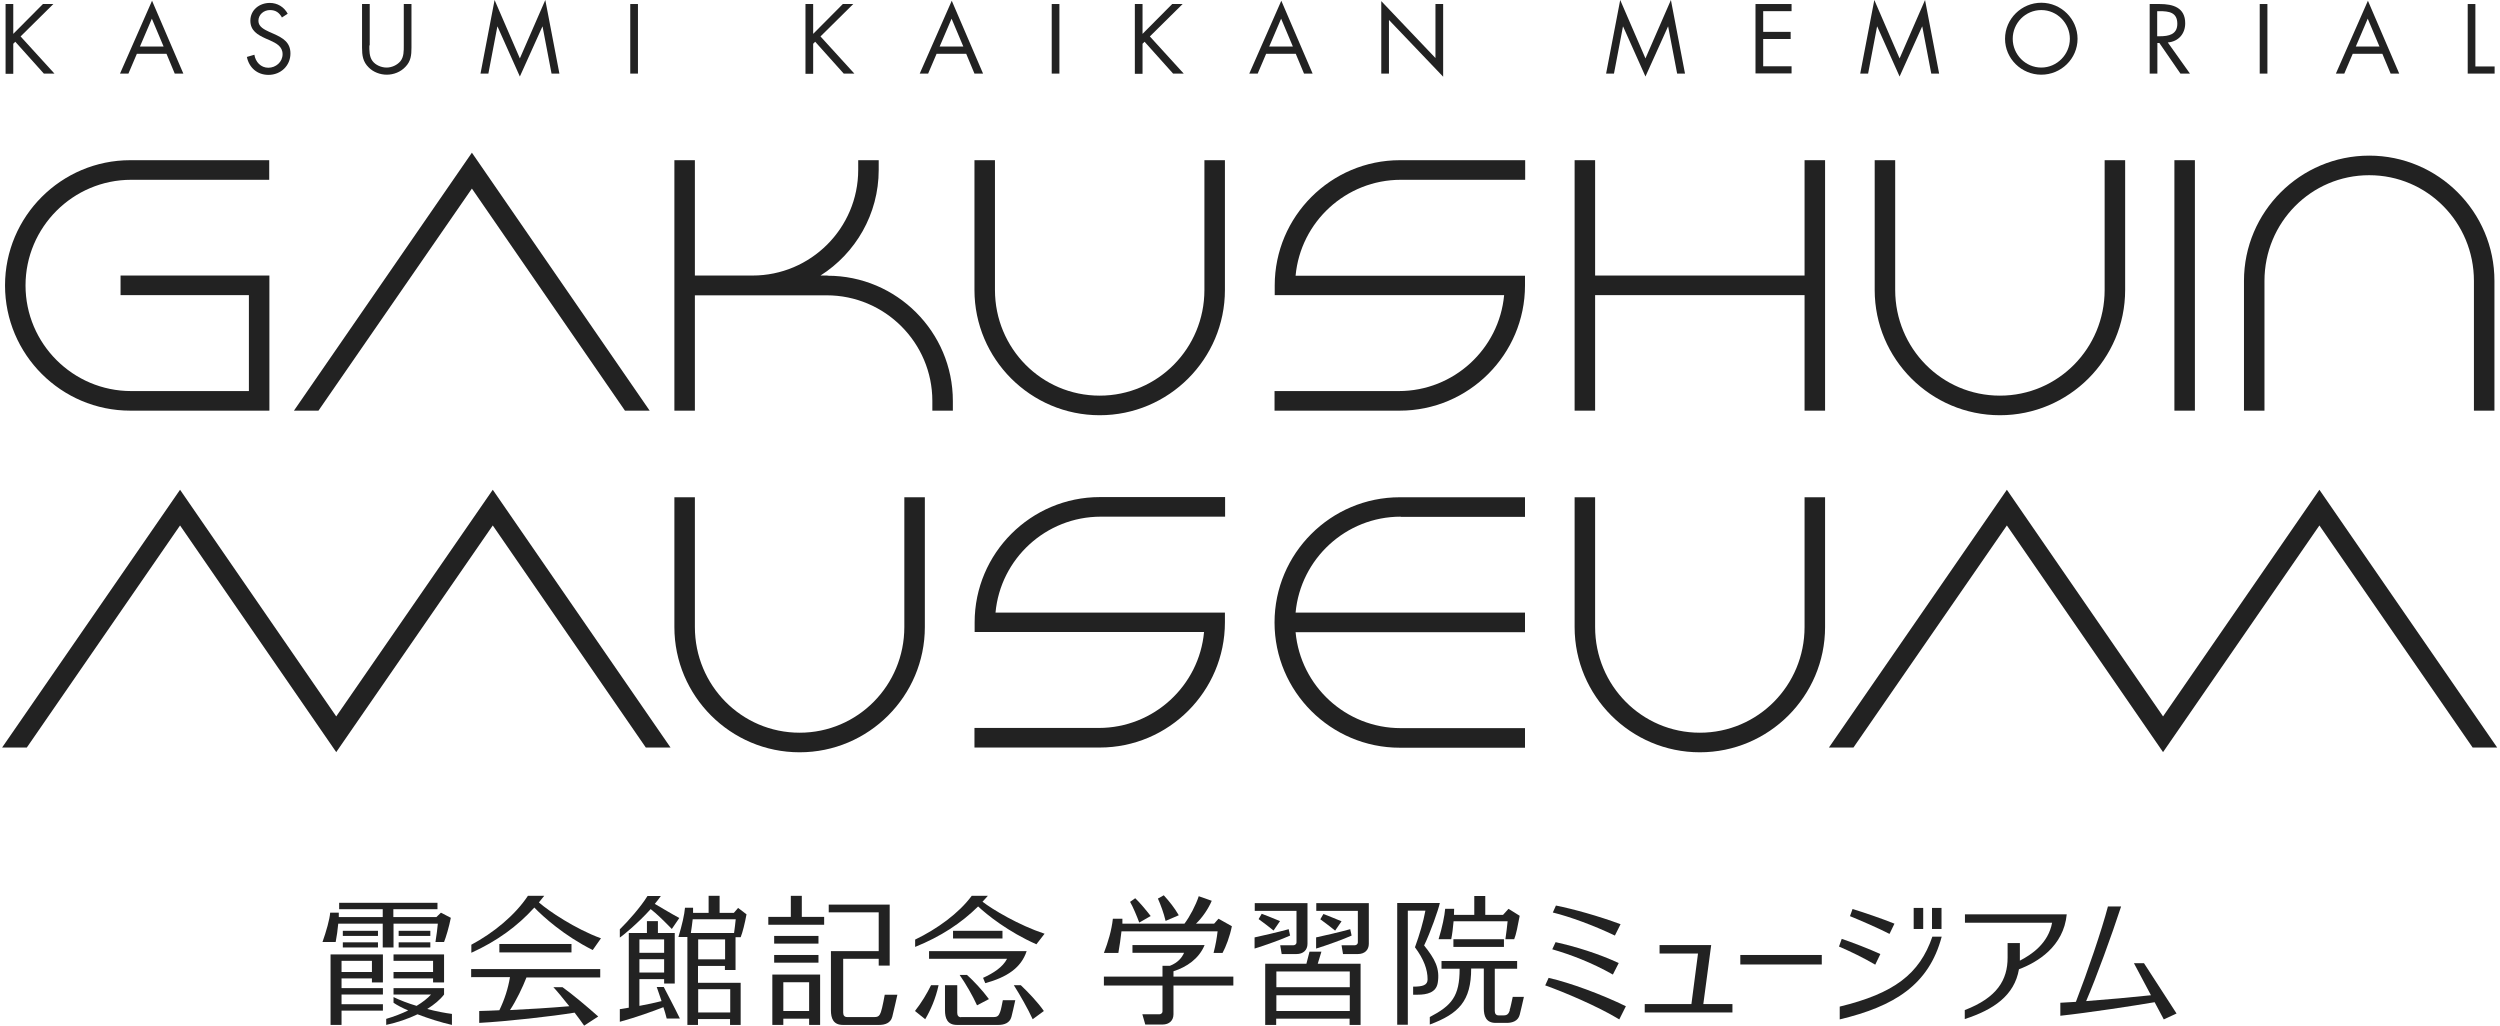 <svg width="195" height="80" viewBox="0 0 195 80" fill="none" xmlns="http://www.w3.org/2000/svg">
<path d="M3.348 0.314H4.162L1.606 2.842L4.248 5.741H3.42L1.192 3.256L1.035 3.413V5.755H0.435V0.314H1.035V2.642L3.348 0.314Z" fill="#222222"/>
<path d="M10.674 4.199L10.017 5.741H9.36L11.859 0.057L14.301 5.741H13.63L12.988 4.199H10.674ZM11.845 1.457L10.917 3.627H12.759L11.845 1.457Z" fill="#222222"/>
<path d="M21.999 1.371C21.784 1 21.527 0.785 21.056 0.785C20.585 0.785 20.156 1.128 20.156 1.628C20.156 2.099 20.642 2.313 20.999 2.485L21.356 2.642C22.056 2.956 22.655 3.299 22.655 4.17C22.655 5.127 21.899 5.841 20.942 5.841C20.071 5.841 19.428 5.284 19.257 4.441L19.842 4.27C19.928 4.827 20.342 5.284 20.927 5.284C21.513 5.284 22.041 4.841 22.041 4.227C22.041 3.613 21.542 3.37 21.042 3.142L20.713 2.999C20.085 2.713 19.528 2.385 19.528 1.614C19.528 0.771 20.242 0.228 21.042 0.228C21.642 0.228 22.156 0.543 22.441 1.071L21.956 1.385L21.999 1.371Z" fill="#222222"/>
<path d="M28.81 3.542C28.81 3.941 28.796 4.413 29.053 4.755C29.296 5.084 29.753 5.27 30.153 5.27C30.553 5.27 30.967 5.084 31.224 4.784C31.509 4.441 31.495 3.97 31.495 3.542V0.314H32.095V3.713C32.095 4.298 32.052 4.77 31.624 5.212C31.252 5.612 30.71 5.826 30.167 5.826C29.653 5.826 29.125 5.627 28.768 5.27C28.296 4.813 28.239 4.313 28.239 3.699V0.314H28.839V3.542H28.81Z" fill="#222222"/>
<path d="M38.578 0L40.549 4.556L42.534 0L43.634 5.741H43.02L42.32 2.071H42.306L40.549 5.969L38.807 2.071H38.793L38.093 5.741H37.479L38.578 0Z" fill="#222222"/>
<path d="M49.76 5.741H49.16V0.314H49.76V5.741Z" fill="#222222"/>
<path d="M65.74 0.314H66.554L63.998 2.842L66.64 5.741H65.811L63.584 3.256L63.427 3.413V5.755H62.827V0.314H63.427V2.642L65.74 0.314Z" fill="#222222"/>
<path d="M73.052 4.199L72.395 5.741H71.738L74.237 0.057L76.679 5.741H76.008L75.365 4.199H73.052ZM74.223 1.457L73.294 3.627H75.137L74.223 1.457Z" fill="#222222"/>
<path d="M82.634 5.741H82.034V0.314H82.634V5.741Z" fill="#222222"/>
<path d="M91.431 0.314H92.245L89.689 2.842L92.331 5.741H91.502L89.275 3.256L89.118 3.413V5.755H88.518V0.314H89.118V2.642L91.431 0.314Z" fill="#222222"/>
<path d="M98.757 4.199L98.1 5.741H97.443L99.942 0.057L102.384 5.741H101.713L101.07 4.199H98.757ZM99.928 1.457L99 3.627H100.842L99.928 1.457Z" fill="#222222"/>
<path d="M107.739 0.086L111.966 4.527V0.314H112.566V5.984L108.339 1.557V5.741H107.739V0.086Z" fill="#222222"/>
<path d="M126.376 0L128.346 4.556L130.331 0L131.431 5.741H130.817L130.117 2.071H130.103L128.346 5.969L126.604 2.071H126.59L125.89 5.741H125.276L126.376 0Z" fill="#222222"/>
<path d="M136.929 0.314H139.742V0.871H137.529V2.485H139.671V3.042H137.529V5.17H139.742V5.727H136.929V0.314Z" fill="#222222"/>
<path d="M146.197 0L148.168 4.556L150.153 0L151.252 5.741H150.638L149.939 2.071H149.924L148.168 5.969L146.426 2.071H146.411L145.712 5.741H145.097L146.197 0Z" fill="#222222"/>
<path d="M162.049 3.027C162.049 4.584 160.763 5.826 159.221 5.826C157.679 5.826 156.393 4.584 156.393 3.027C156.393 1.471 157.679 0.214 159.221 0.214C160.763 0.214 162.049 1.471 162.049 3.027ZM156.993 3.027C156.993 4.256 157.993 5.27 159.221 5.27C160.449 5.27 161.449 4.241 161.449 3.027C161.449 1.814 160.463 0.785 159.221 0.785C157.979 0.785 156.993 1.799 156.993 3.027Z" fill="#222222"/>
<path d="M168.275 5.741H167.675V0.314H168.461C169.489 0.314 170.446 0.586 170.446 1.814C170.446 2.642 169.917 3.242 169.089 3.313L170.817 5.741H170.074L168.432 3.356H168.275V5.741ZM168.461 2.828C169.146 2.828 169.831 2.699 169.831 1.856C169.831 0.957 169.175 0.871 168.446 0.871H168.261V2.828H168.461Z" fill="#222222"/>
<path d="M176.858 5.741H176.258V0.314H176.858V5.741Z" fill="#222222"/>
<path d="M183.512 4.199L182.855 5.741H182.198L184.698 0.057L187.14 5.741H186.468L185.826 4.199H183.512ZM184.683 1.457L183.755 3.627H185.597L184.683 1.457Z" fill="#222222"/>
<path d="M193.08 5.184H194.58V5.741H192.481V0.314H193.08V5.184Z" fill="#222222"/>
<path d="M94.972 72.645C94.915 73.145 94.83 73.659 94.658 74.331H95.358C95.615 73.859 95.929 73.045 96.086 72.246L95.044 71.66L94.701 72.046H93.287C93.773 71.589 94.258 70.875 94.516 70.261L93.502 69.904C93.273 70.603 92.802 71.503 92.388 72.046H87.547C87.547 71.903 87.547 71.774 87.547 71.66H86.804C86.704 72.574 86.433 73.474 86.104 74.331H87.232C87.318 73.817 87.418 73.203 87.475 72.645H94.972Z" fill="#222222"/>
<path d="M91.945 71.389C91.588 70.775 91.188 70.289 90.774 69.832L90.317 70.089C90.531 70.575 90.76 71.175 90.917 71.832L91.945 71.389Z" fill="#222222"/>
<path d="M89.76 71.46C89.446 71.046 88.86 70.346 88.546 70.061L88.146 70.346C88.361 70.703 88.689 71.489 88.86 71.96L89.76 71.446V71.46Z" fill="#222222"/>
<path d="M91.531 75.759C92.559 75.43 93.516 74.788 93.959 73.716H88.332V74.316H92.359C92.188 74.702 91.874 75.088 91.26 75.33H90.674V76.173H86.104V76.873H90.674V78.9C90.674 79.015 90.56 79.115 90.431 79.115H89.103L89.332 79.914H90.674C91.202 79.914 91.531 79.6 91.531 79.115V76.873H96.201V76.173H91.531V75.744V75.759Z" fill="#222222"/>
<path d="M63.841 74.488H60.385V75.088H63.841V74.488Z" fill="#222222"/>
<path d="M63.841 73.002H60.385V73.602H63.841V73.002Z" fill="#222222"/>
<path d="M60.242 76.016V79.943H61.099V79.457H63.112V79.943H63.969V76.016H60.242ZM61.099 78.858V76.615H63.112V78.858H61.099Z" fill="#222222"/>
<path d="M62.541 69.875H61.684V71.517H59.928V72.131H64.284V71.517H62.541V69.875Z" fill="#222222"/>
<path d="M64.812 78.8C64.812 79.429 64.998 79.943 65.74 79.943H68.582C69.025 79.943 69.467 79.8 69.596 79.314C69.696 78.943 69.996 77.587 69.996 77.587H69.01C69.01 77.587 68.825 78.629 68.71 78.943C68.611 79.215 68.51 79.329 68.225 79.329H66.069C65.869 79.329 65.769 79.2 65.769 78.986V74.788H68.539V75.316H69.396V70.561H64.641V71.16H68.539V74.188H64.812V78.8Z" fill="#222222"/>
<path d="M78.193 72.603H74.337V73.202H78.193V72.603Z" fill="#222222"/>
<path d="M79.635 76.844H79.078C79.549 77.587 80.192 78.715 80.549 79.5L81.42 78.858C80.949 78.172 80.178 77.372 79.621 76.844H79.635Z" fill="#222222"/>
<path d="M71.367 78.858L72.166 79.5C72.581 78.8 72.98 77.901 73.209 76.844H72.623C72.295 77.515 71.881 78.201 71.367 78.858Z" fill="#222222"/>
<path d="M75.408 76.044H74.851C75.351 76.773 75.865 77.658 76.208 78.415L77.136 77.929C76.622 77.23 75.922 76.487 75.408 76.03V76.044Z" fill="#222222"/>
<path d="M80.835 73.659L81.477 72.831C79.478 72.174 77.379 70.918 76.636 70.332C76.779 70.189 76.907 70.032 77.05 69.875H75.794C74.78 71.246 73.095 72.46 71.381 73.288V73.859C73.366 73.06 74.98 72.003 76.293 70.703C76.979 71.346 78.621 72.674 80.849 73.659H80.835Z" fill="#222222"/>
<path d="M80.092 74.188H72.466V74.788H78.55C78.207 75.445 77.493 75.901 76.679 76.273L76.85 76.687C78.521 76.23 79.649 75.502 80.078 74.188H80.092Z" fill="#222222"/>
<path d="M74.965 79.343C74.765 79.343 74.665 79.215 74.665 79V76.844H73.709V78.8C73.709 79.429 73.894 79.943 74.637 79.943H77.879C78.321 79.943 78.764 79.8 78.892 79.314C78.964 79.072 79.093 78.443 79.192 78.015H78.221C78.164 78.301 78.079 78.772 78.007 78.943C77.907 79.215 77.807 79.329 77.522 79.329H74.965V79.343Z" fill="#222222"/>
<path d="M36.765 76.216H39.778C39.635 77.087 39.364 77.944 38.95 78.8C38.407 78.829 37.879 78.843 37.379 78.858V79.786C39.535 79.671 43.077 79.272 44.819 78.986C45.105 79.357 45.362 79.714 45.562 80L46.661 79.286C45.676 78.415 44.705 77.601 43.877 77.001H43.162C43.362 77.201 43.877 77.815 44.405 78.486C42.877 78.615 41.263 78.715 39.778 78.786C40.249 78.086 40.778 76.987 41.063 76.244H46.818V75.587H36.75V76.244L36.765 76.216Z" fill="#222222"/>
<path d="M44.576 73.631H38.95V74.288H44.576V73.631Z" fill="#222222"/>
<path d="M41.177 69.875C40.163 71.403 38.478 72.774 36.765 73.688V74.316C38.75 73.417 40.364 72.246 41.677 70.789C42.363 71.503 44.005 72.988 46.233 74.102L46.875 73.188C44.876 72.46 42.777 71.046 42.034 70.389C42.177 70.218 42.306 70.046 42.448 69.875H41.177Z" fill="#222222"/>
<path d="M30.695 73.902V72.046H34.151C34.108 72.446 34.066 72.888 33.966 73.474H34.637C34.78 73.117 35.023 72.317 35.165 71.589L34.394 71.189L34.037 71.532H30.681V70.918H34.123V70.418H26.454V70.918H29.853V71.532H26.426C26.426 71.403 26.426 71.289 26.426 71.189H25.754C25.712 71.717 25.454 72.631 25.155 73.474H26.183C26.268 73.045 26.34 72.517 26.383 72.046H29.853V73.902H30.695Z" fill="#222222"/>
<path d="M25.783 74.445V79.943H26.64V78.829H29.867V78.329H26.64V77.572H29.867V77.073H26.64V76.316H29.01V76.63H29.867V74.445H25.783ZM29.01 75.816H26.64V74.945H29.01V75.816Z" fill="#222222"/>
<path d="M29.482 72.603H26.74V73.002H29.482V72.603Z" fill="#222222"/>
<path d="M33.566 72.603H31.095V73.002H33.566V72.603Z" fill="#222222"/>
<path d="M29.482 73.502H26.74V73.902H29.482V73.502Z" fill="#222222"/>
<path d="M33.566 73.502H31.095V73.902H33.566V73.502Z" fill="#222222"/>
<path d="M34.637 76.63V74.445H30.695V74.945H33.78V75.816H30.695V76.316H33.78V76.63H34.637Z" fill="#222222"/>
<path d="M34.637 77.572V77.073H30.695V77.572H33.623C33.352 77.872 32.966 78.172 32.495 78.458C31.824 78.258 31.195 78.015 30.695 77.772V78.215C30.967 78.401 31.367 78.615 31.838 78.815C31.338 79.058 30.753 79.286 30.124 79.472V79.943C30.981 79.757 31.824 79.472 32.566 79.115C33.437 79.443 34.408 79.757 35.251 79.943V79.086C34.708 79.015 34.023 78.886 33.323 78.701C33.866 78.358 34.323 77.986 34.637 77.572Z" fill="#222222"/>
<path d="M51.231 77.001C51.359 77.372 51.474 77.729 51.602 78.086C51.102 78.215 50.488 78.344 49.874 78.458V76.373H51.802V76.716H52.63V72.774H51.317V71.846H50.46V72.774H49.046V78.6C48.803 78.643 48.56 78.686 48.346 78.715V79.7C49.603 79.357 50.96 78.872 51.745 78.558C51.845 78.858 51.931 79.157 52.002 79.443H53.03C52.588 78.529 52.102 77.629 51.774 76.987H51.217L51.231 77.001ZM51.802 75.859H49.874V74.816H51.802V75.859ZM51.802 73.274V74.316H49.874V73.274H51.802Z" fill="#222222"/>
<path d="M50.745 70.903C51.245 71.289 51.816 71.86 52.402 72.46L52.987 71.603C52.345 71.26 51.717 70.875 51.074 70.503C51.245 70.303 51.402 70.089 51.545 69.889H50.503C49.989 70.732 48.975 71.874 48.346 72.488V73.131C48.532 73.017 49.746 72.031 50.745 70.918V70.903Z" fill="#222222"/>
<path d="M57.257 71.203H56.129V69.875H55.272V71.203H54.059C54.059 71.06 54.059 70.918 54.059 70.803H53.43C53.387 71.332 53.202 72.146 52.916 73.088H53.616V79.943H54.444V79.486H56.943V79.943H57.772V76.658H54.444V75.344H56.543V75.659H57.372V73.103H57.772C57.914 72.76 58.1 72.017 58.228 71.317L57.572 70.818L57.229 71.217L57.257 71.203ZM56.958 77.158V78.972H54.458V77.158H56.958ZM54.458 74.83V73.274H56.558V74.83H54.458ZM53.887 72.774C53.944 72.431 53.987 72.06 54.03 71.703H57.386C57.357 72.017 57.315 72.346 57.257 72.774H53.887Z" fill="#222222"/>
<path d="M102.784 75.173L103.07 74.231H102.141L101.899 75.173H98.686V79.943H99.542V79.457H105.269V79.943H106.126V75.173H102.784ZM99.557 75.773H105.283V77.001H99.557V75.773ZM99.557 78.858V77.629H105.283V78.858H99.557Z" fill="#222222"/>
<path d="M99.342 72.574L99.842 71.846C99.442 71.689 98.785 71.403 98.414 71.275L98.171 71.689C98.5 71.931 98.985 72.288 99.328 72.574H99.342Z" fill="#222222"/>
<path d="M103.227 71.289L102.984 71.703C103.312 71.946 103.798 72.303 104.141 72.588L104.641 71.86C104.241 71.703 103.584 71.417 103.212 71.289H103.227Z" fill="#222222"/>
<path d="M101.127 73.517C101.127 73.631 101.013 73.731 100.885 73.731H99.856L99.971 74.416H101.127C101.656 74.416 101.984 74.102 101.984 73.617V70.446H97.871V71.046H101.127V73.517Z" fill="#222222"/>
<path d="M102.67 70.446V71.046H105.912V73.517C105.912 73.631 105.797 73.731 105.669 73.731H104.641L104.755 74.416H105.912C106.44 74.416 106.768 74.102 106.768 73.617V70.446H102.67Z" fill="#222222"/>
<path d="M100.528 72.474C99.771 72.688 98.329 73.017 97.857 73.117V73.988C98.628 73.759 100.114 73.217 100.628 72.974L100.513 72.46L100.528 72.474Z" fill="#222222"/>
<path d="M105.326 72.474C104.569 72.688 103.127 73.017 102.656 73.117V73.988C103.427 73.759 104.912 73.217 105.426 72.974L105.312 72.46L105.326 72.474Z" fill="#222222"/>
<path d="M117.307 73.26H113.366V73.859H117.307V73.26Z" fill="#222222"/>
<path d="M113.195 73.26C113.28 72.86 113.337 72.331 113.38 71.86H117.593C117.55 72.26 117.507 72.703 117.422 73.26H118.107C118.25 72.931 118.407 72.131 118.536 71.432L117.664 70.889L117.236 71.36H115.851V69.889H114.994V71.36H113.409C113.409 71.175 113.423 71.017 113.423 70.889H112.723C112.681 71.417 112.495 72.331 112.209 73.26H113.195Z" fill="#222222"/>
<path d="M117.764 78.815C117.664 79.086 117.564 79.2 117.279 79.2H116.893C116.693 79.2 116.593 79.072 116.593 78.858V75.559H118.336V74.959H112.438V75.559H113.851C113.851 77.715 113.237 78.429 111.524 79.329V79.914C113.78 79.072 114.751 78.086 114.751 75.544H115.737V78.643C115.737 79.272 115.922 79.786 116.665 79.786C117.579 79.786 117.265 79.786 117.522 79.786C117.964 79.786 118.407 79.643 118.536 79.157C118.607 78.9 118.764 78.186 118.864 77.758H117.993C117.921 78.086 117.821 78.586 117.75 78.786L117.764 78.815Z" fill="#222222"/>
<path d="M112.138 76.701C112.338 75.516 111.909 74.788 111.081 73.745C111.567 72.746 112.195 70.96 112.309 70.432H108.982V79.929H109.81V71.032H111.181C111.024 71.889 110.724 72.903 110.367 73.888C111.067 74.83 111.352 75.63 111.352 76.387C111.352 76.844 110.981 76.958 110.224 76.958V77.587H110.581C111.31 77.587 112.009 77.415 112.138 76.687V76.701Z" fill="#222222"/>
<path d="M142.099 74.488H135.744V75.23H142.099V74.488Z" fill="#222222"/>
<path d="M120.521 76.858C121.934 77.358 124.619 78.486 126.304 79.514L126.818 78.486C124.919 77.558 122.477 76.658 120.792 76.273L120.521 76.873V76.858Z" fill="#222222"/>
<path d="M126.404 72.088C124.676 71.446 122.72 70.903 121.363 70.632L121.12 71.175C122.448 71.503 124.291 72.174 125.961 72.974L126.404 72.088Z" fill="#222222"/>
<path d="M126.261 75.116C124.648 74.373 122.934 73.845 121.335 73.488L121.077 74.045C122.463 74.445 124.148 75.073 125.804 76.016L126.261 75.116Z" fill="#222222"/>
<path d="M133.473 73.716H129.446V74.373H132.445L131.931 78.315H128.289V78.972H135.13V78.315H132.859L133.473 73.716Z" fill="#222222"/>
<path d="M161.22 71.317H153.266V71.974H160.092H160.064C159.764 73.588 158.464 74.459 157.55 74.93C157.55 74.873 157.55 74.802 157.55 74.745V73.559H156.593V74.702C156.593 76.43 155.779 77.815 153.252 78.786V79.486C155.494 78.758 157.122 77.658 157.479 75.602C158.921 75.059 160.963 73.831 161.206 71.317H161.22Z" fill="#222222"/>
<path d="M169.774 79.058L167.232 75.13H166.447L167.775 77.629C166.29 77.787 164.419 77.958 162.72 78.086C163.519 76.23 164.705 72.974 165.447 70.703H164.419C163.934 72.56 162.834 75.773 161.92 78.144C161.492 78.172 161.077 78.201 160.706 78.215V79.229C162.948 78.986 166.476 78.443 168.061 78.172L168.775 79.514L169.76 79.058H169.774Z" fill="#222222"/>
<path d="M151.438 70.818H150.696V72.46H151.438V70.818Z" fill="#222222"/>
<path d="M143.498 79.514C147.725 78.501 150.453 76.844 151.452 73.06H150.724C149.724 75.987 147.725 77.487 143.498 78.515V79.514Z" fill="#222222"/>
<path d="M150.01 70.818H149.267V72.46H150.01V70.818Z" fill="#222222"/>
<path d="M147.768 72.046C146.854 71.674 145.269 71.132 144.498 70.903L144.298 71.46C145.069 71.774 146.497 72.388 147.382 72.845L147.768 72.046Z" fill="#222222"/>
<path d="M146.668 74.416C145.84 74.031 144.426 73.488 143.655 73.231L143.441 73.831C144.341 74.216 145.369 74.716 146.269 75.245L146.668 74.416Z" fill="#222222"/>
<path d="M194.566 32.031H192.966V21.907C192.966 17.365 189.339 13.666 184.798 13.666C180.256 13.666 176.629 17.365 176.629 21.907V32.031H175.03V21.907C175.03 16.523 179.414 12.139 184.798 12.139C190.181 12.139 194.566 16.523 194.566 21.907V32.031Z" fill="#222222"/>
<path d="M85.776 32.388C80.392 32.388 76.008 28.004 76.008 22.62V12.495H77.607V22.62C77.607 27.162 81.235 30.86 85.776 30.86C90.317 30.86 93.944 27.162 93.944 22.62V12.495H95.544V22.62C95.544 28.004 91.16 32.388 85.776 32.388Z" fill="#222222"/>
<path d="M132.588 58.679C127.204 58.679 122.82 54.295 122.82 48.911V38.786H124.419V48.911C124.419 53.452 128.046 57.151 132.588 57.151C137.129 57.151 140.756 53.452 140.756 48.911V38.786H142.356V48.911C142.356 54.295 137.971 58.679 132.588 58.679Z" fill="#222222"/>
<path d="M155.994 32.388C150.61 32.388 146.226 28.004 146.226 22.62V12.495H147.825V22.62C147.825 27.162 151.452 30.86 155.994 30.86C160.535 30.86 164.162 27.162 164.162 22.62V12.495H165.762V22.62C165.762 28.004 161.377 32.388 155.994 32.388Z" fill="#222222"/>
<path d="M62.37 58.679C56.986 58.679 52.602 54.295 52.602 48.911V38.786H54.201V48.911C54.201 53.452 57.829 57.151 62.37 57.151C66.911 57.151 70.538 53.452 70.538 48.911V38.786H72.138V48.911C72.138 54.295 67.754 58.679 62.37 58.679Z" fill="#222222"/>
<path d="M20.999 32.031H10.16C4.776 32.031 0.392 27.647 0.392 22.264C0.392 16.88 4.776 12.495 10.16 12.495H20.999V14.024H10.231C5.69 14.024 1.991 17.722 1.991 22.264C1.991 26.805 5.69 30.503 10.231 30.503H19.414V23.02H9.403V21.492H21.013V32.017L20.999 32.031Z" fill="#222222"/>
<path d="M171.202 12.495H169.603V32.031H171.202V12.495Z" fill="#222222"/>
<path d="M140.756 12.495V21.492H124.419V12.495H122.82V32.031H124.419V23.02H140.756V32.031H142.356V12.495H140.756Z" fill="#222222"/>
<path d="M64.555 21.492H63.998C66.725 19.764 68.539 16.708 68.539 13.252V12.495H66.94V13.252C66.94 17.794 63.241 21.492 58.7 21.492H54.201V12.495H52.602V32.031H54.201V23.035H64.483C69.025 23.035 72.723 26.733 72.723 31.274V32.031H74.323V31.274C74.323 25.891 69.939 21.507 64.555 21.507V21.492Z" fill="#222222"/>
<path d="M50.674 32.031L36.808 11.91L22.927 32.031H24.84L36.808 14.709L48.746 32.031H50.674Z" fill="#222222"/>
<path d="M109.253 40.314H118.95V38.786H109.182C103.798 38.786 99.414 43.17 99.414 48.554C99.414 53.938 103.798 58.322 109.182 58.322H118.95V56.794H109.253C104.969 56.794 101.442 53.51 101.056 49.311H118.95V47.783H101.056C101.442 43.599 104.969 40.3 109.253 40.3V40.314Z" fill="#222222"/>
<path d="M85.776 58.308H76.008V56.78H85.704C89.989 56.78 93.53 53.495 93.916 49.297H76.022V48.54C76.022 43.156 80.406 38.772 85.79 38.772H95.558V40.3H85.862C81.577 40.3 78.036 43.584 77.65 47.783H95.544V48.54C95.544 53.924 91.16 58.308 85.776 58.308Z" fill="#222222"/>
<path d="M109.182 32.031H99.414V30.503H109.11C113.395 30.503 116.936 27.219 117.322 23.02H99.428V22.264C99.428 16.88 103.812 12.495 109.196 12.495H118.964V14.024H109.267C104.983 14.024 101.442 17.308 101.056 21.507H118.95V22.264C118.95 27.647 114.566 32.031 109.182 32.031Z" fill="#222222"/>
<path d="M38.436 38.201L26.226 55.88L14.044 38.201L0.164 58.308H2.091L14.044 40.985L26.226 58.665L38.436 40.985L50.374 58.308H52.302L38.436 38.201Z" fill="#222222"/>
<path d="M180.913 38.201L168.718 55.88L156.536 38.201L142.656 58.308H144.569L156.536 40.985L168.718 58.665L180.913 40.985L192.866 58.308H194.78L180.913 38.201Z" fill="#222222"/>
</svg>

